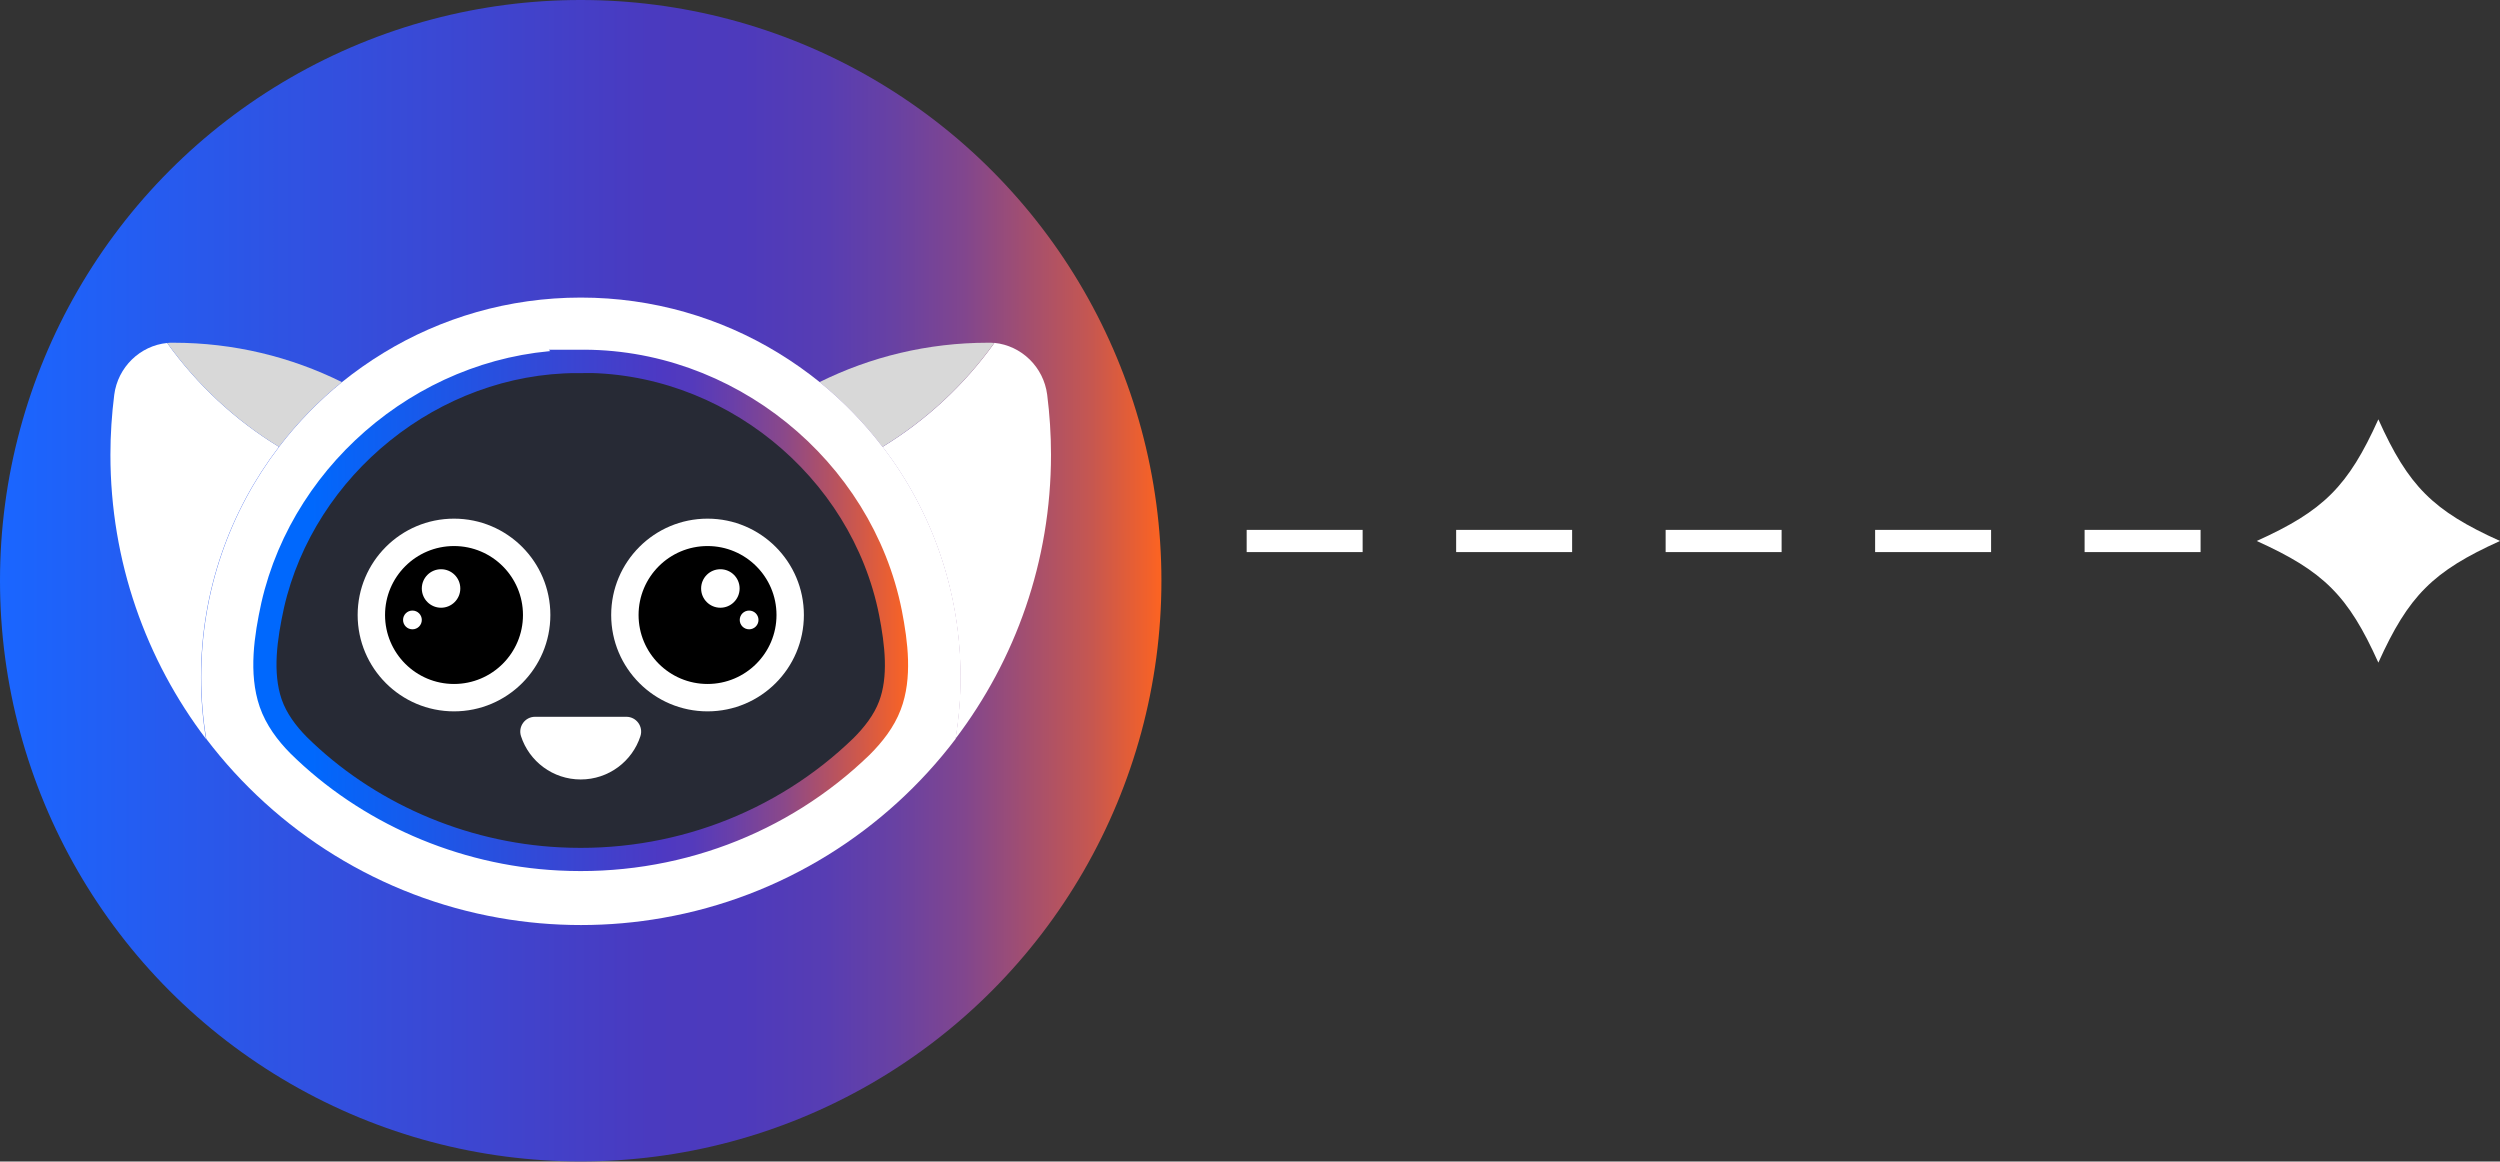 <?xml version="1.0" encoding="UTF-8"?>
<svg id="Capa_2" xmlns="http://www.w3.org/2000/svg" xmlns:xlink="http://www.w3.org/1999/xlink" viewBox="0 0 202.64 94.15">
  <rect x="0" y="0" width="202.64" height="94.15" fill="#333333" stroke="none"/>
  <defs>
    <style>
      .cls-1 {
        fill: url(#Degradado_sin_nombre_16);
      }

      .cls-2 {
        fill: none;
        stroke: #fff;
        stroke-dasharray: 9.4 7.58;
        stroke-width: 1.8px;
      }

      .cls-2, .cls-3 {
        stroke-miterlimit: 10;
      }

      .cls-4 {
        fill: #fff;
      }

      .cls-3 {
        fill: #272a35;
        stroke: url(#Degradado_sin_nombre_58);
        stroke-width: 1.88px;
      }

      .cls-5 {
        fill: #d8d8d8;
      }
    </style>
    <linearGradient id="Degradado_sin_nombre_16" data-name="Degradado sin nombre 16" x1="0" y1="47.07" x2="94.15" y2="47.07" gradientUnits="userSpaceOnUse">
      <stop offset="0" stop-color="#1a66ff"/>
      <stop offset=".56" stop-color="#4a3abf"/>
      <stop offset=".64" stop-color="#4d3abc"/>
      <stop offset=".71" stop-color="#573db3"/>
      <stop offset=".77" stop-color="#6841a3"/>
      <stop offset=".83" stop-color="#81468e"/>
      <stop offset=".88" stop-color="#a04e72"/>
      <stop offset=".94" stop-color="#c65750"/>
      <stop offset=".99" stop-color="#f36129"/>
      <stop offset="1" stop-color="#fd6421"/>
    </linearGradient>
    <linearGradient id="Degradado_sin_nombre_58" data-name="Degradado sin nombre 58" x1="20.53" y1="49.48" x2="73.61" y2="49.48" gradientUnits="userSpaceOnUse">
      <stop offset=".09" stop-color="#0068fd"/>
      <stop offset=".62" stop-color="#4d39c3"/>
      <stop offset=".67" stop-color="#543abc"/>
      <stop offset=".73" stop-color="#693fa9"/>
      <stop offset=".81" stop-color="#8a488a"/>
      <stop offset=".89" stop-color="#b9535e"/>
      <stop offset=".99" stop-color="#f56228"/>
      <stop offset="1" stop-color="#fd6421"/>
    </linearGradient>
  </defs>
  <g id="Capa_1-2" data-name="Capa_1">
    <g>
      <g>
        <circle class="cls-1" cx="47.07" cy="47.07" r="47.07"/>
        <g>
          <g>
            <path class="cls-4" d="M22.61,36.22c-3.56-2.17-6.64-5.04-9.06-8.42-2.2.22-4,1.96-4.29,4.2-.2,1.59-.31,3.22-.31,4.86,0,8.66,2.89,16.64,7.75,23.04-.27-1.63-.41-3.3-.41-5,0-7.02,2.35-13.49,6.31-18.67Z"/>
            <path class="cls-5" d="M22.61,36.22c1.49-1.95,3.2-3.71,5.1-5.25-4.12-2.04-8.75-3.19-13.66-3.19h-.04c-.16,0-.31,0-.46.02,2.42,3.38,5.5,6.25,9.06,8.42Z"/>
            <path class="cls-4" d="M80.6,27.8c-2.42,3.38-5.5,6.25-9.06,8.42,3.96,5.18,6.31,11.65,6.31,18.67,0,1.7-.14,3.37-.41,5,4.86-6.4,7.75-14.38,7.75-23.04,0-1.65-.11-3.27-.31-4.86-.29-2.24-2.08-3.98-4.29-4.2Z"/>
            <path class="cls-5" d="M80.09,27.78c-4.91,0-9.54,1.15-13.66,3.19,1.9,1.54,3.62,3.31,5.1,5.25,3.56-2.17,6.64-5.04,9.06-8.42-.15-.02-.31-.02-.46-.02h-.04Z"/>
            <path class="cls-4" d="M71.54,36.22c-1.49-1.95-3.2-3.71-5.1-5.25-1.07-.86-2.19-1.65-3.37-2.37-4.66-2.84-10.13-4.48-15.99-4.48s-11.33,1.64-15.99,4.48c-1.18.72-2.3,1.51-3.37,2.37-1.9,1.54-3.62,3.31-5.1,5.25-3.96,5.18-6.31,11.65-6.31,18.67,0,1.7.14,3.37.41,5,5.69,7.49,14.09,12.81,23.74,14.51,2.15.38,4.37.58,6.63.58s4.48-.2,6.63-.58c9.65-1.69,18.05-7.01,23.74-14.51.27-1.63.41-3.3.41-5,0-7.02-2.35-13.49-6.31-18.67Z"/>
          </g>
          <path class="cls-3" d="M46.77,29.3c-11.63.03-22.11,8.52-24.67,19.77-.56,2.57-1,5.47-.16,7.92.45,1.3,1.3,2.44,2.26,3.41,5.5,5.43,13.15,8.82,21.13,9.22,9.24.48,18.07-2.88,24.5-9.11.95-.95,1.82-2.05,2.3-3.32.87-2.28.53-5.04.05-7.51-2.33-11.76-13.23-20.62-25.36-20.39h-.06Z"/>
          <path class="cls-4" d="M43.37,58.1c-.82,0-1.39.8-1.14,1.57.66,2.04,2.58,3.51,4.84,3.51s4.18-1.47,4.84-3.51c.25-.78-.33-1.57-1.14-1.57h-7.4Z"/>
          <g>
            <g>
              <circle class="cls-4" cx="57.35" cy="49.85" r="7.81"/>
              <circle cx="57.35" cy="49.85" r="5.59"/>
              <circle class="cls-4" cx="60.72" cy="50.25" r=".76"/>
              <circle class="cls-4" cx="58.39" cy="47.7" r="1.56"/>
            </g>
            <g>
              <circle class="cls-4" cx="36.8" cy="49.85" r="7.81"/>
              <circle cx="36.8" cy="49.85" r="5.59"/>
              <circle class="cls-4" cx="33.43" cy="50.25" r=".76"/>
              <circle class="cls-4" cx="35.75" cy="47.7" r="1.56"/>
            </g>
          </g>
        </g>
      </g>
      <line class="cls-2" x1="101.05" y1="43.85" x2="196.72" y2="43.85"/>
      <path class="cls-4" d="M192.78,53.71c2.45-5.43,4.43-7.41,9.86-9.86-5.43-2.45-7.42-4.43-9.86-9.86-2.45,5.43-4.43,7.41-9.86,9.86,5.43,2.45,7.42,4.43,9.86,9.86"/>
    </g>
  </g>
</svg>